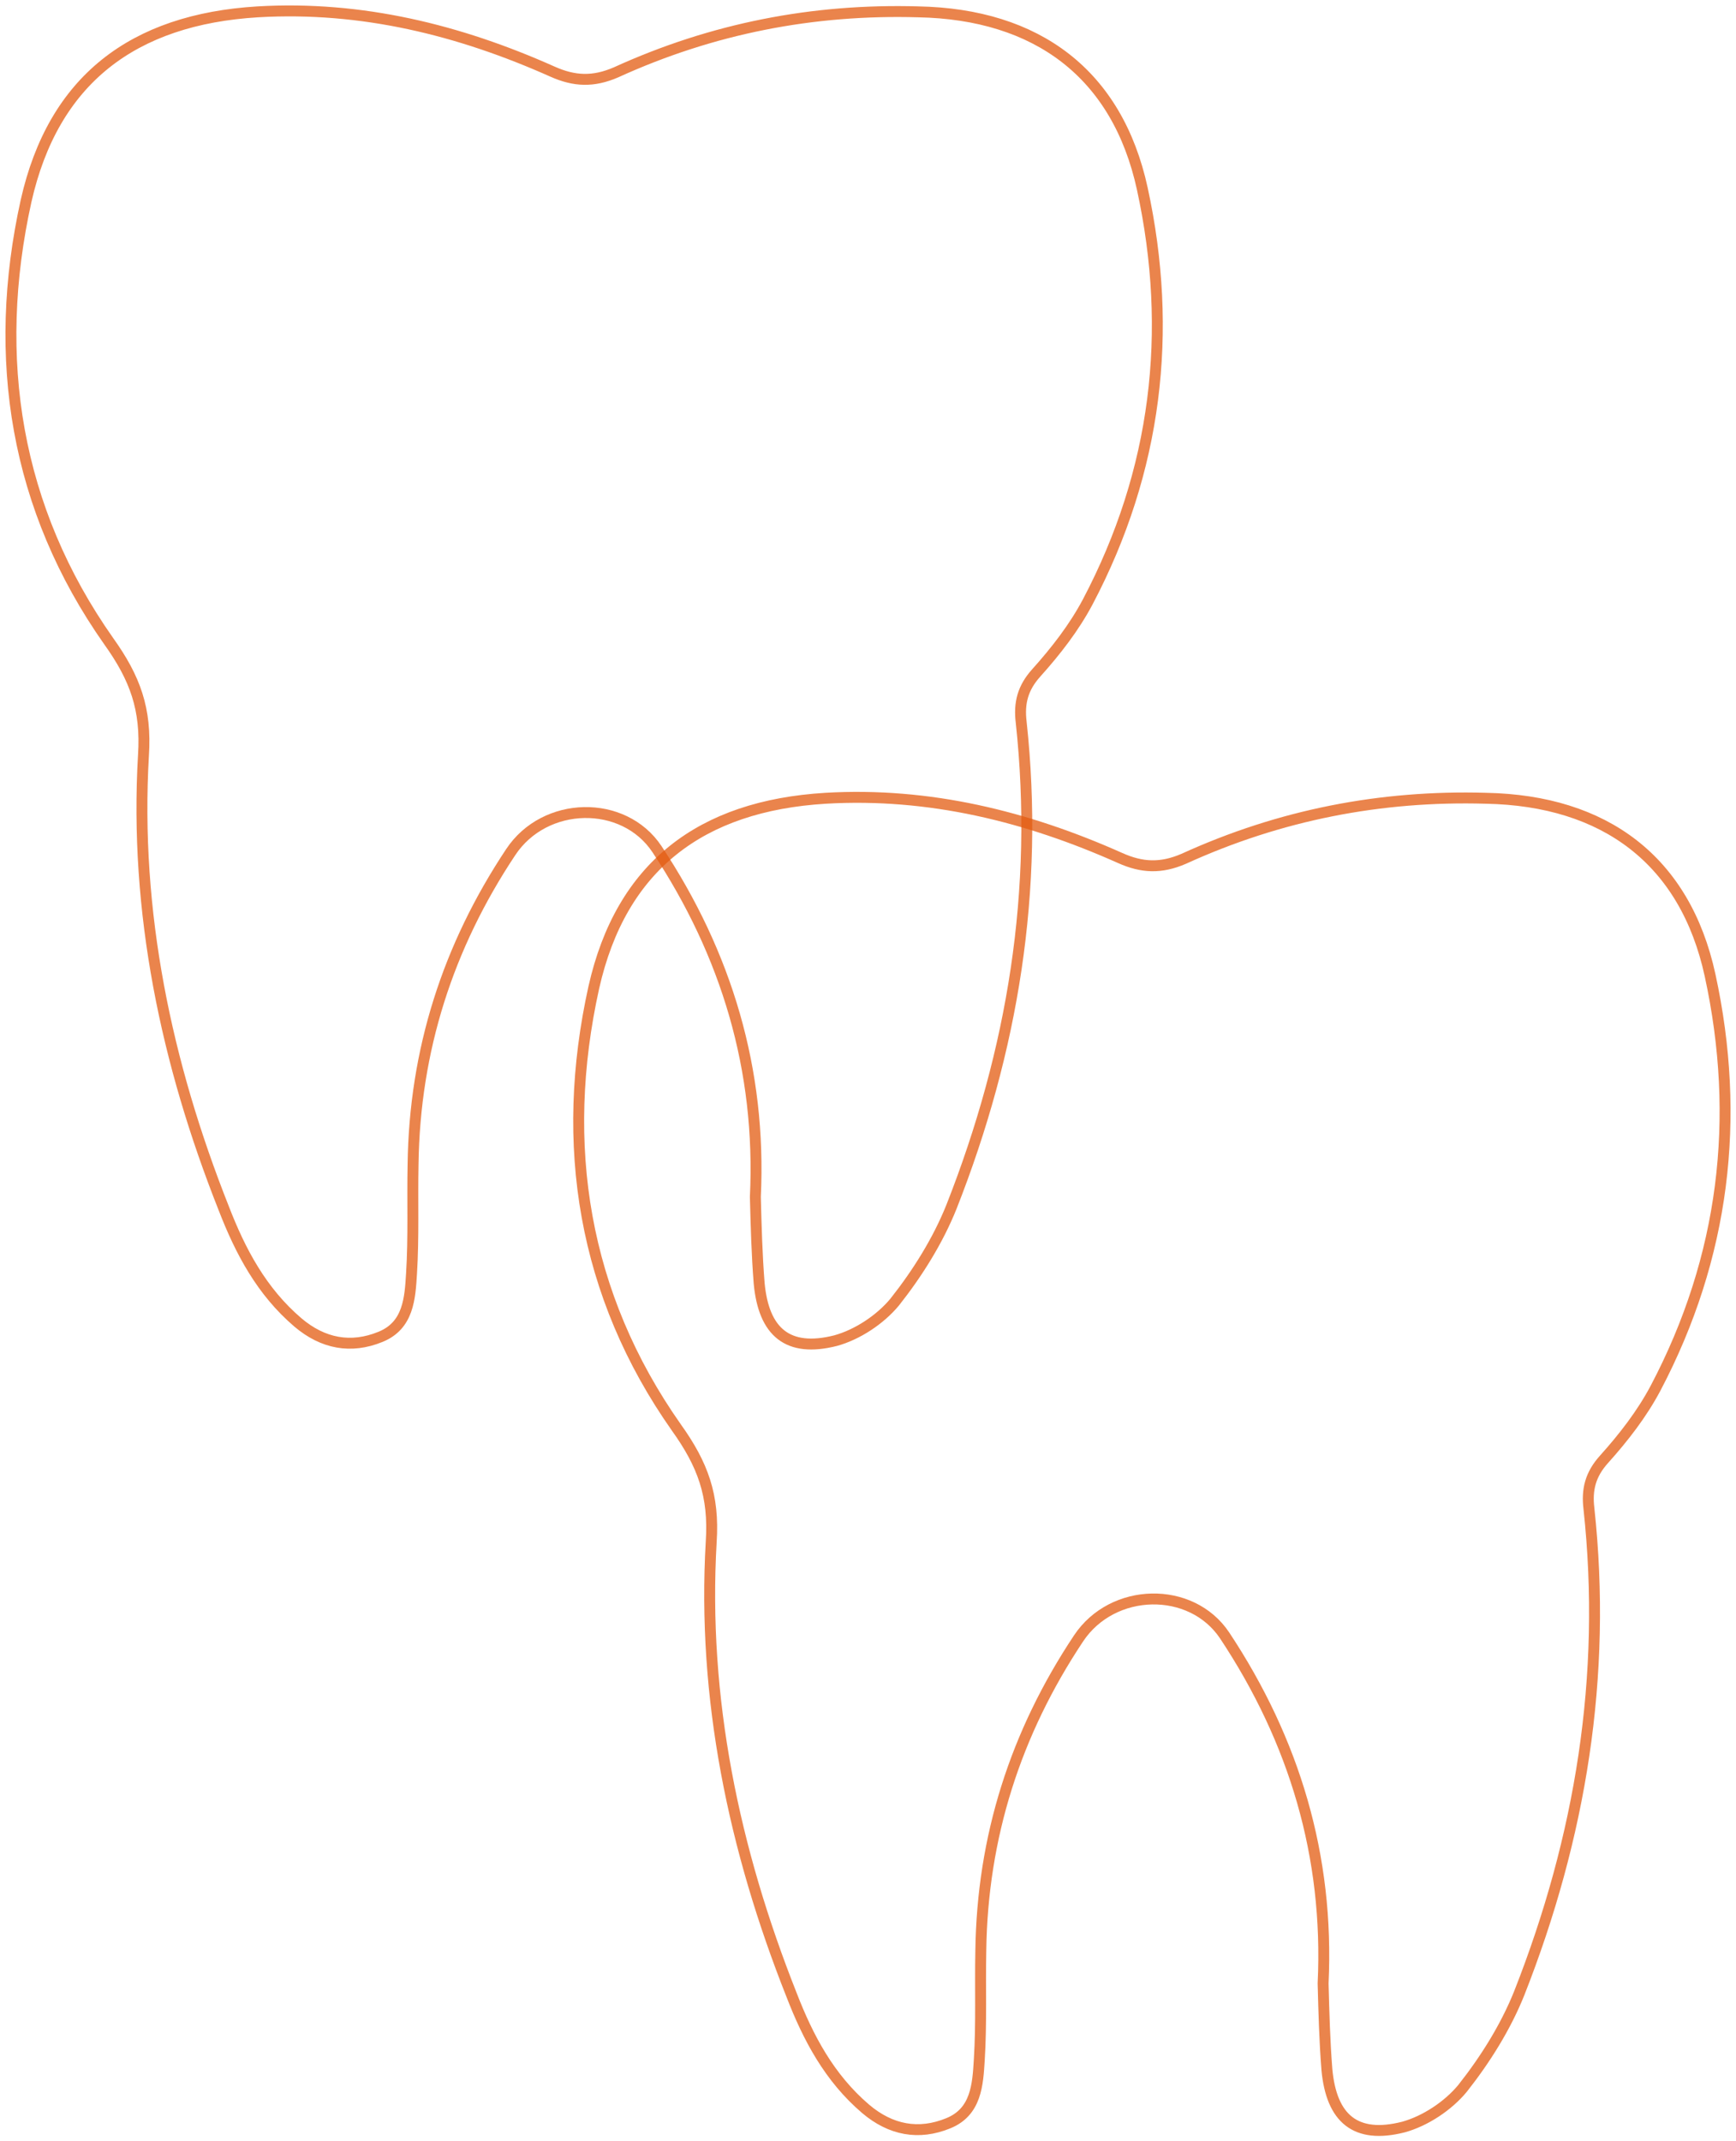 <svg width="159" height="196" viewBox="0 0 159 196" fill="none" xmlns="http://www.w3.org/2000/svg">
<path d="M121.183 181.584C121.738 169.951 118.547 159.357 112.166 149.733C109.114 145.163 101.901 145.302 98.779 150.01C93.023 158.665 89.971 168.151 89.832 178.606C89.763 181.93 89.901 185.253 89.693 188.577C89.555 190.862 89.416 193.354 86.85 194.393C84.144 195.501 81.578 195.016 79.289 193.077C75.96 190.239 74.018 186.569 72.492 182.622C67.221 169.328 64.307 155.48 65.14 141.147C65.417 136.924 64.377 134.085 61.949 130.692C53.418 118.575 51.198 104.796 54.389 90.394C56.886 79.316 64.169 73.777 75.613 73.084C85.115 72.53 94.063 74.746 102.594 78.554C104.606 79.454 106.34 79.524 108.421 78.624C117.229 74.608 126.454 72.807 136.095 73.084C146.985 73.292 154.337 78.762 156.626 89.287C159.47 102.373 157.944 115.113 151.632 127.092C150.384 129.446 148.719 131.592 146.916 133.6C145.667 134.985 145.32 136.37 145.528 138.101C147.193 153.472 144.765 168.22 139.147 182.484C137.899 185.599 136.026 188.577 133.945 191.208C132.627 192.8 130.547 194.185 128.535 194.739C124.165 195.847 121.946 193.977 121.53 189.477C121.322 186.846 121.252 184.215 121.183 181.584Z" stroke="#E35B10" stroke-opacity="0.75" stroke-miterlimit="10"/>
<path d="M69.183 109.584C69.738 97.951 66.547 87.357 60.166 77.733C57.114 73.163 49.901 73.302 46.779 78.01C41.023 86.665 37.971 96.151 37.832 106.606C37.763 109.93 37.901 113.253 37.693 116.577C37.555 118.862 37.416 121.354 34.849 122.393C32.145 123.501 29.578 123.016 27.289 121.077C23.96 118.239 22.018 114.569 20.492 110.622C15.221 97.328 12.307 83.48 13.14 69.147C13.417 64.924 12.377 62.085 9.949 58.692C1.418 46.575 -0.802 32.796 2.389 18.394C4.886 7.316 12.169 1.777 23.613 1.084C33.115 0.53 42.063 2.746 50.594 6.554C52.606 7.454 54.34 7.524 56.421 6.624C65.229 2.608 74.454 0.807 84.095 1.084C94.985 1.292 102.337 6.762 104.626 17.287C107.47 30.373 105.944 43.113 99.632 55.092C98.384 57.446 96.719 59.592 94.915 61.6C93.667 62.985 93.32 64.37 93.528 66.101C95.193 81.472 92.765 96.22 87.147 110.484C85.899 113.599 84.026 116.577 81.945 119.208C80.627 120.8 78.546 122.185 76.535 122.739C72.165 123.847 69.946 121.977 69.53 117.477C69.322 114.846 69.252 112.215 69.183 109.584Z" stroke="#E35B10" stroke-opacity="0.75" stroke-miterlimit="10"/>
</svg>
